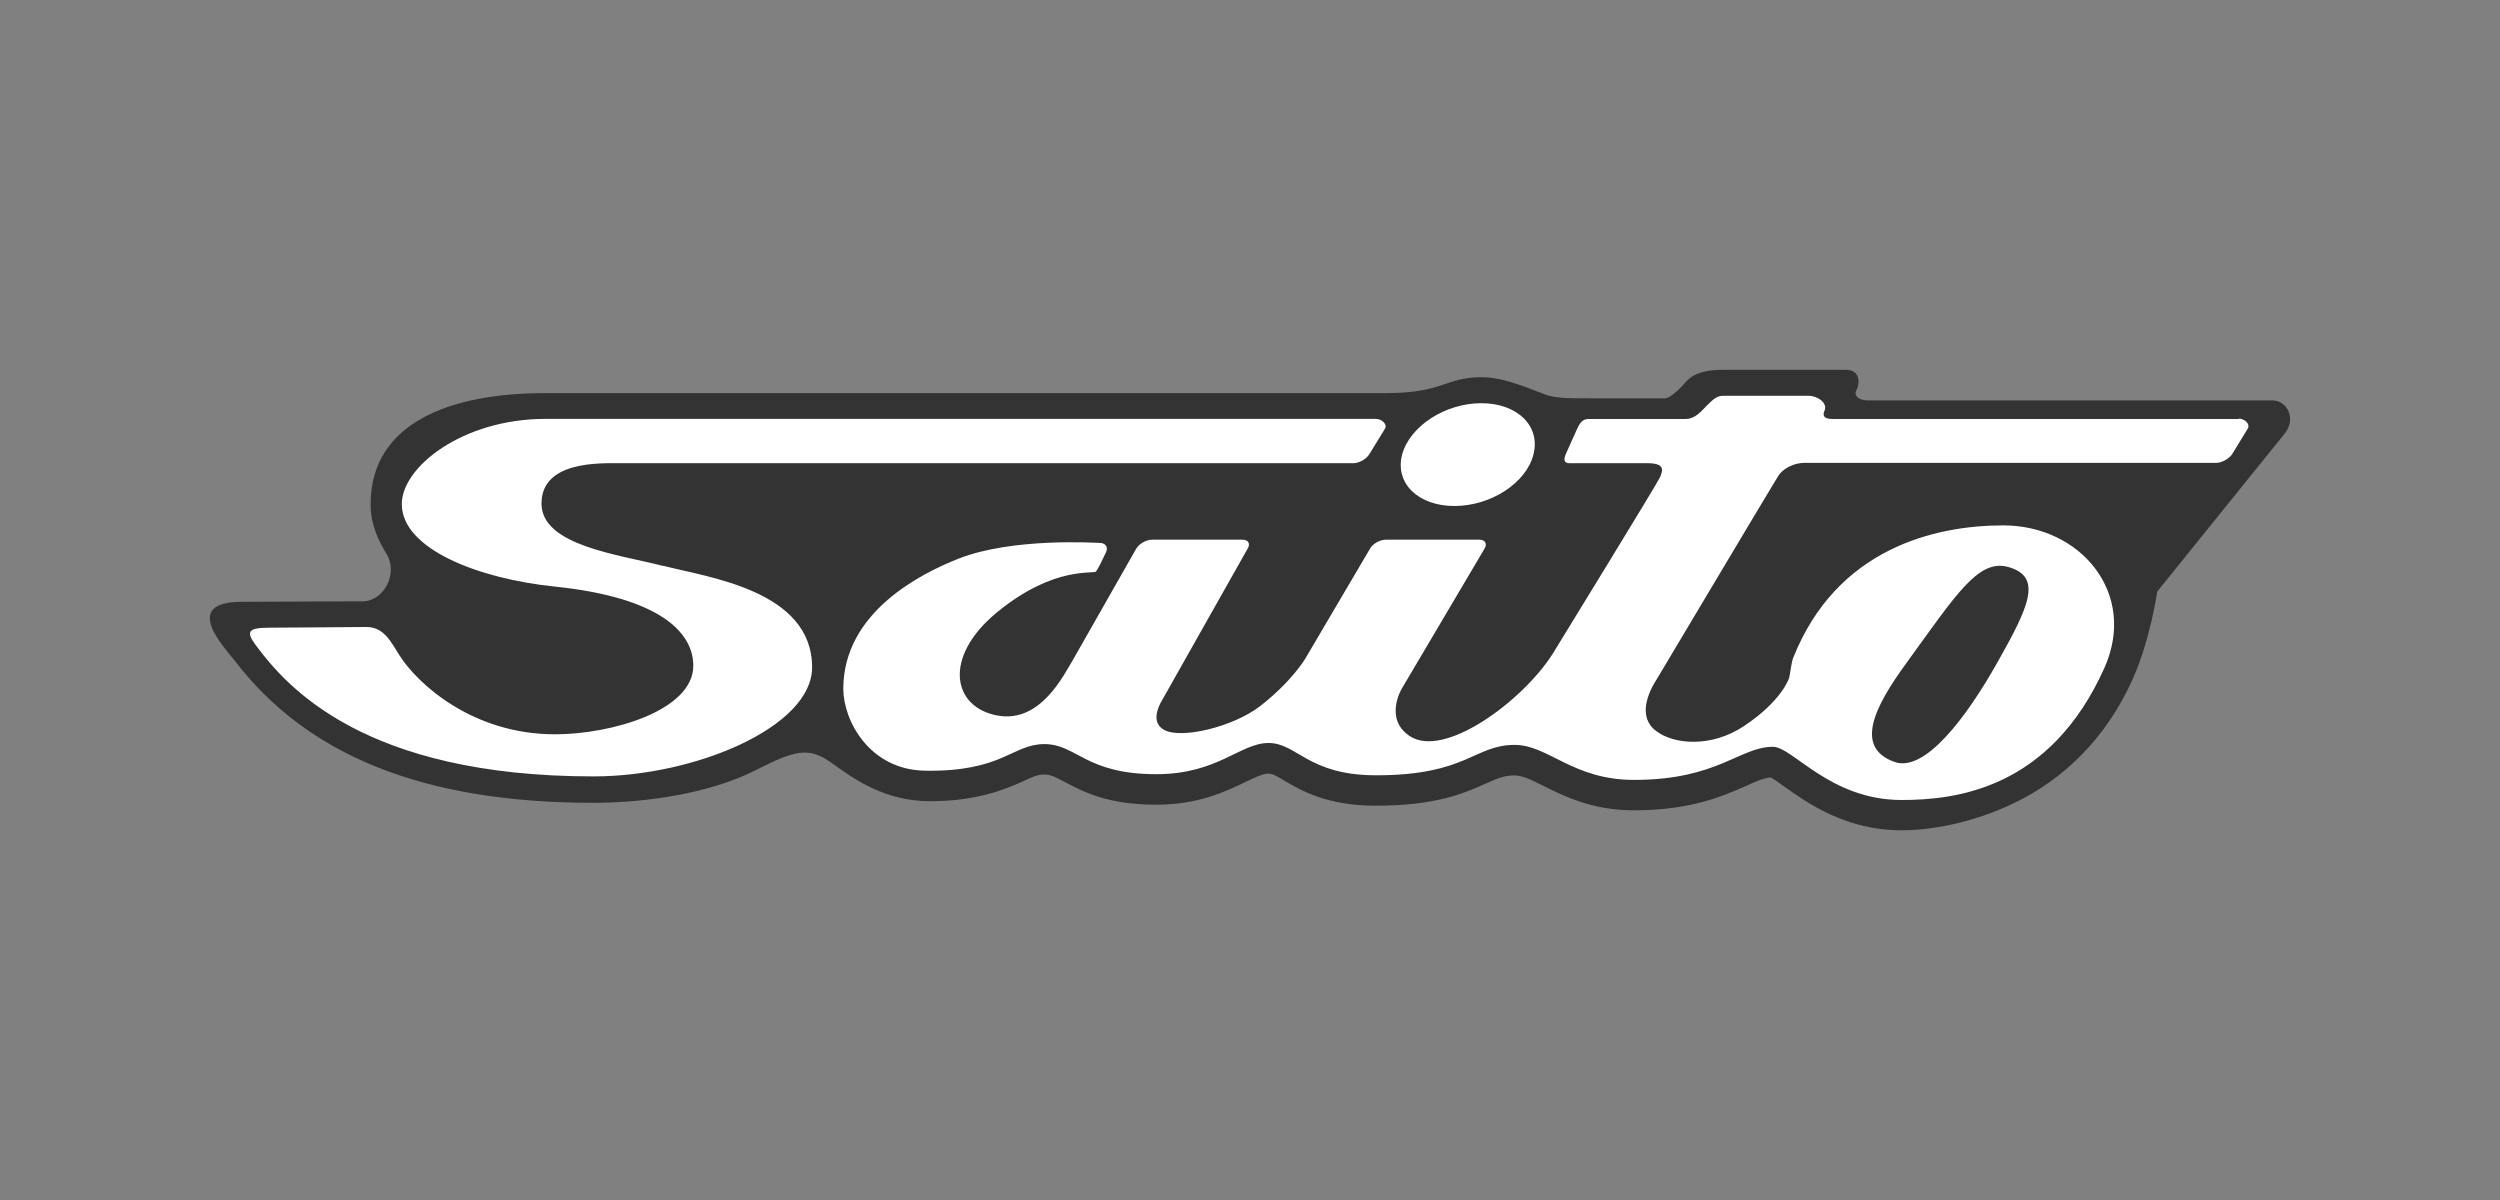 <?xml version="1.0" encoding="UTF-8"?><svg id="b" xmlns="http://www.w3.org/2000/svg" width="250" height="120" xmlns:xlink="http://www.w3.org/1999/xlink" viewBox="0 0 250 120"><rect x="0" y="0" width="250" height="120" fill="#808080" stroke="none"/><defs><style>.e{fill:none;}.f{fill:#fff;}.g{clip-path:url(#d);}.h{fill:#333;}</style><clipPath id="d"><rect class="e" width="250" height="120"/></clipPath></defs><g id="c"><g class="g"><path class="h" d="M36.21,60.13c-2.23,0-10.9.05-12.01.05-6.14,0-1.8,4.51-.75,5.86,7.22,9.45,18.78,14.24,35.89,14.24,5.32,0,11.73-.96,16.26-3.28,3.78-1.91,5.23-2.39,7.53-.73,2.28,1.65,5.35,3.85,9.87,3.85,4.56,0,7.45-1.14,9.26-1.97,1.03-.49,1.53-.7,2.16-.7.61,0,1.08.23,2.08.76,1.79.94,4.23,2.26,9.1,2.26,4.27,0,6.95-1.32,8.92-2.26.99-.47,1.76-.85,2.32-.85.39,0,.82.23,1.68.76,1.68.97,4.22,2.45,9.07,2.45,6.02,0,8.85-1.26,10.91-2.18,1.17-.52,1.88-.85,2.95-.85.8,0,1.77.48,2.97,1.09,2.03,1,4.82,2.4,8.97,2.4,5.69,0,8.87-1.41,11.18-2.42,1.11-.52,1.85-.81,2.49-.87.33.16.96.62,1.44.97,2.29,1.62,6.11,4.32,11.65,4.32,2.78,0,6.98-.66,11.27-2.73,4.93-2.36,9.21-6.49,11.84-12.37,1.8-4.03,2.46-8.77,2.46-8.77l12.85-15.93c1.08-1.58,0-3.19-1.31-3.19,0,0-39.59,0-40.44,0-1.03,0-1.45-.53-1.19-1,.37-.63.44-2.06-1.03-2.06h-12.26c-2.95,0-3.55.97-4.17,1.67-.38.42-1.23,1.18-1.66,1.18h-7.69c-1.28-.01-3.21.06-4.33-.39-2.43-.95-4.4-1.72-6.35-1.72-3.62,0-3.76,1.59-9.55,1.59H54.52c-9.71,0-17.46,3.09-17.46,11.12,0,2.06.8,3.66,1.63,5.03,1.12,1.89-.28,4.68-2.48,4.68Z"/><path class="f" d="M66.33,56.6c-4.46-1.16-12.18-2.03-12.18-6.25,0-4.28,5.89-4.03,7.84-4.03h73.34c.57,0,1.29-.4,1.59-.88l1.56-2.54c.31-.47-.31-1.01-.89-1.01H54.52c-8.21,0-14.34,4.78-14.34,8.52,0,4.47,7.6,7.46,15.32,8.25,10.3,1.07,13.83,4.48,13.83,7.91,0,4.47-8.15,6.86-13.83,6.86-8.27,0-13.77-5.07-15.56-7.91-.85-1.33-1.53-2.82-3.3-2.82-1.79,0-7.6.07-9.74.07-2.13,0-2.3.41-1.35,1.71,3.07,4.16,10.84,13.16,33.81,13.16,10.17,0,21.85-4.96,21.85-10.9,0-7.71-10.41-9-14.88-10.16ZM145.44,50.6c3.64,0,7.17-2.29,7.9-5.13.75-2.85-1.59-5.15-5.21-5.15-3.62,0-7.16,2.3-7.92,5.15-.74,2.84,1.6,5.13,5.22,5.13ZM223.88,41.9s-39.61,0-40.64,0c-.99,0-.96-.47-.78-.85.32-.75-.7-1.47-1.59-1.47h-8.54c-.56,0-.9.23-1.57.9-.67.66-1.2,1.42-2.26,1.42-1.09,0-9.68,0-9.68,0-.57,0-.86.44-1.1.97l-1.12,2.49c-.24.53-.25.96.33.96,0,0,6.48,0,7.8,0,1.88,0,1.51.78,1.28,1.39-.25.59-10.76,17.7-10.76,17.7-3.01,4.72-10.88,10.54-14.32,8.17-2.54-1.73-.76-4.7-.76-4.7l8.28-14.01c.3-.5.06-.9-.51-.9h-9.37c-.58,0-1.29.4-1.57.9l-6.47,10.99s-1.29,2.23-4.5,4.74c-2.71,2.1-7.98,3.36-9.65,2.37-1.16-.68-.68-1.96-.34-2.65l8.72-15.45c.31-.5.07-.9-.51-.9h-9.05c-.57,0-1.29.4-1.58.9l-6.31,11.09c-.9,1.46-3.22,6.37-7.53,5.6-4.53-.8-5.55-5.82-.09-10.32,5.77-4.73,9.69-3.78,9.92-4.1.24-.35.65-1.17,1-1.93.27-.61-.19-.92-.64-.92-.46,0-8.67-.55-14.1,1.57-3.75,1.48-11.54,5.35-11.54,13.03,0,3.12,2.58,8.09,8.17,8.18,7.76.13,8.74-2.66,11.94-2.66,3.22,0,4.11,3.01,11.18,3.01,6.18,0,8.39-3.12,11.24-3.12,2.84,0,3.94,3.23,10.75,3.23,9.11,0,9.79-3.04,13.86-3.04,3.36,0,5.79,3.5,11.94,3.5,8.37,0,10.57-3.31,13.88-3.31,1.99,0,5.69,5.32,12.87,5.32,5.45,0,14.87-1.11,20.29-13.23,3.31-7.44-2.39-14.23-10.12-14.23-6.83,0-16.67,2.29-21.02,13.27-.16.38-.29,1.54-.38,1.92,0,0-.61,2.27-4.55,4.89-3.19,2.12-6.93,1.88-8.77.48-1.86-1.4-.84-3.82.14-5.3,0,0,11.67-19.58,12.09-20.23.41-.65,1.49-1.28,2.56-1.28,1.07,0,41.21,0,41.21,0,.56,0,1.29-.4,1.61-.88l1.55-2.54c.3-.47-.33-1.01-.91-1.01ZM190.65,66.29c4.91-6.75,7.15-10.41,10.14-9.6,3.54.96,2.08,4.01-1.06,9.57-3.06,5.44-7.25,11.04-10.29,9.93-3.96-1.43-2.12-5.35,1.22-9.91Z"/></g></g></svg>